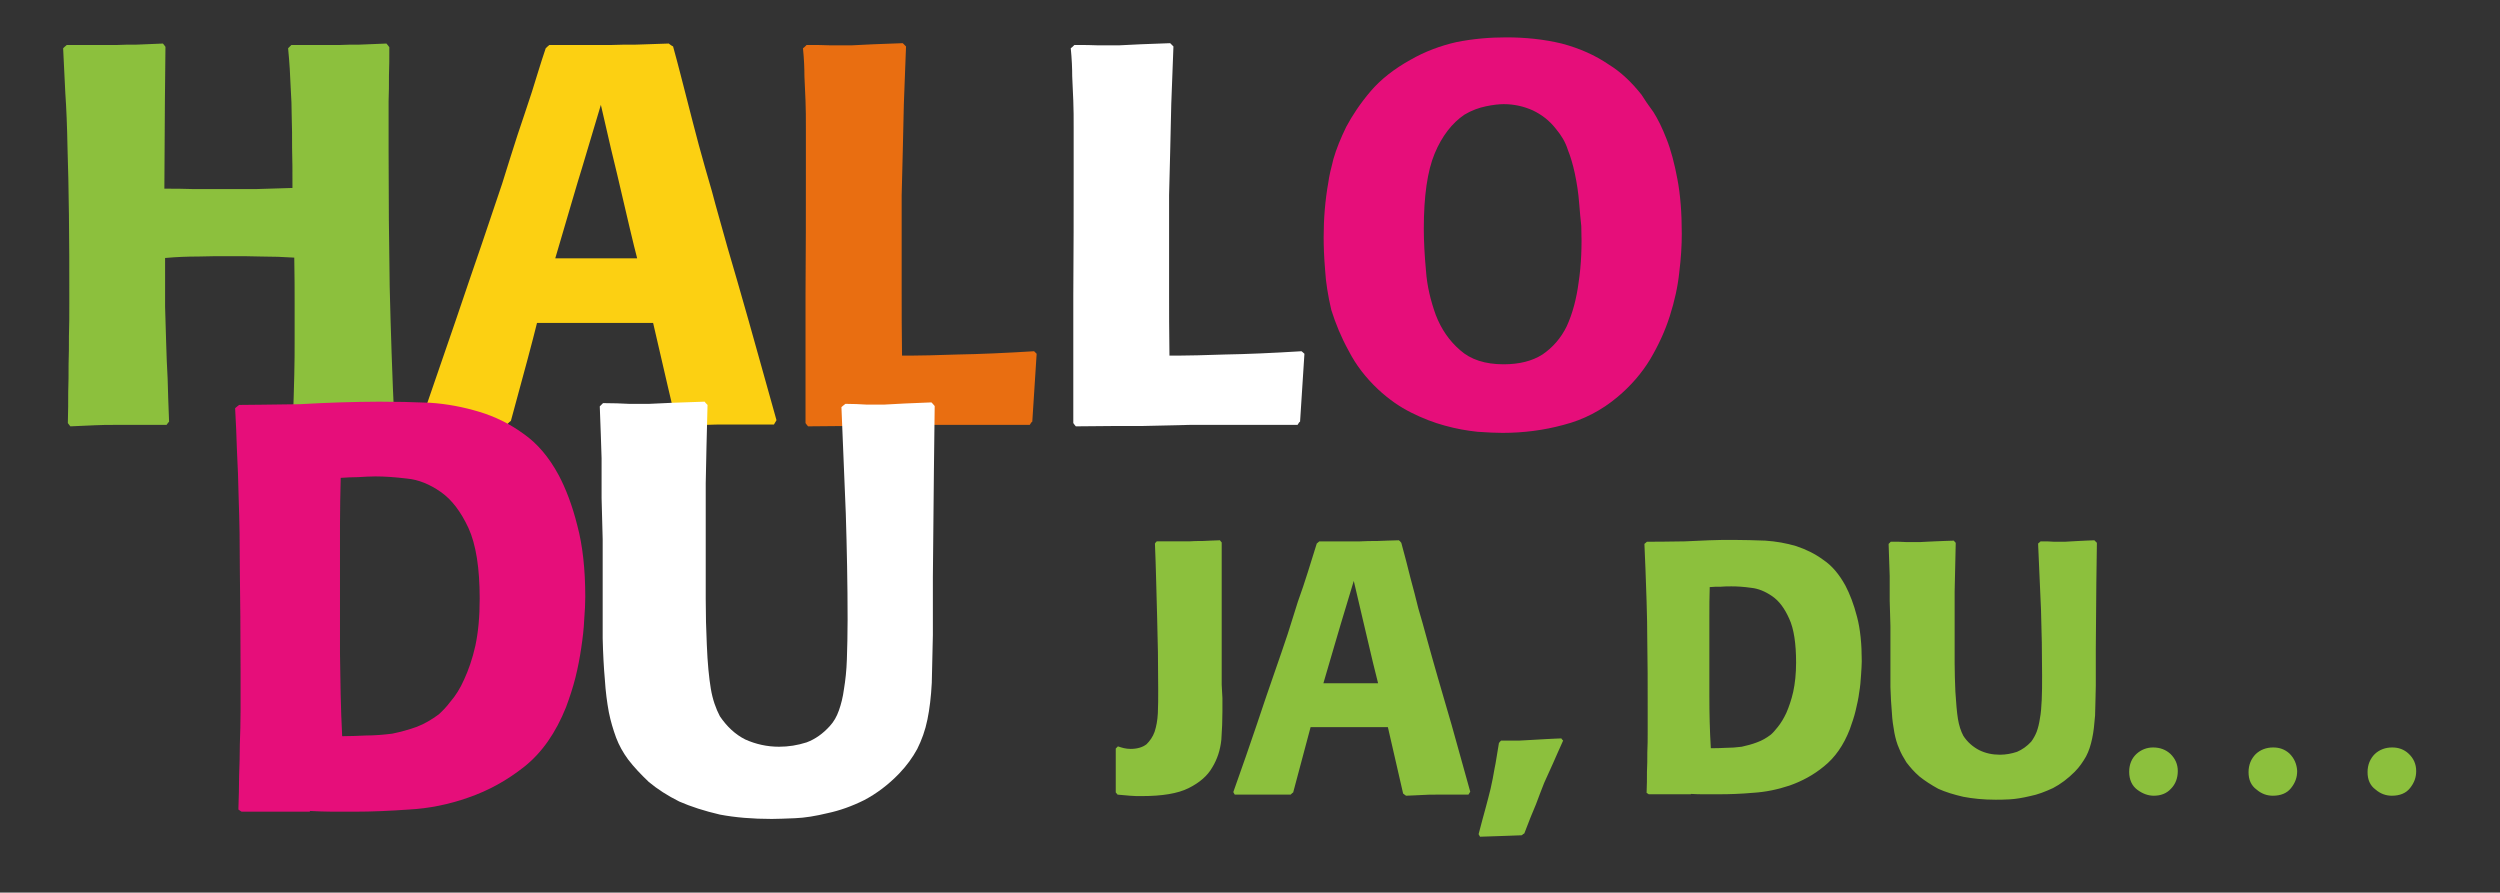 <?xml version="1.0" encoding="utf-8"?>
<!-- Generator: Adobe Illustrator 27.3.1, SVG Export Plug-In . SVG Version: 6.00 Build 0)  -->
<svg version="1.1" id="Ebene_1" xmlns="http://www.w3.org/2000/svg" xmlns:xlink="http://www.w3.org/1999/xlink" x="0px" y="0px"
	 viewBox="0 0 689 246" style="enable-background:new 0 0 689 246;" xml:space="preserve">
<rect x="0" y="0" width="689" height="246" fill="#333333" stroke="none"/>
<style type="text/css">
	.st0{clip-path:url(#SVGID_00000138560638894033442190000011862571029126260398_);fill:#E60E7A;}
	.st1{clip-path:url(#SVGID_00000138560638894033442190000011862571029126260398_);fill:#FFFFFF;}
	.st2{clip-path:url(#SVGID_00000138560638894033442190000011862571029126260398_);fill:#E96E11;}
	.st3{clip-path:url(#SVGID_00000138560638894033442190000011862571029126260398_);fill:#FCD012;}
	.st4{clip-path:url(#SVGID_00000138560638894033442190000011862571029126260398_);fill:#8CC03D;}
	.st5{fill:#8CC03D;}
</style>
<g>
	<g>
		<defs>
			<rect id="SVGID_1_" x="17.4" y="10.3" width="445.9" height="215.5"/>
		</defs>
		<clipPath id="SVGID_00000114769165525169423420000011503535356915047359_">
			<use xlink:href="#SVGID_1_"  style="overflow:visible;"/>
		</clipPath>
		<path style="clip-path:url(#SVGID_00000114769165525169423420000011503535356915047359_);fill:#E60E7A;" d="M432.1,41.3
			c0.8,2,1.4,4.1,1.9,6.4c0.6,2.8,1,5.5,1.2,8.1c0.2,2.5,0.4,4.7,0.6,6.5c0.2,5.5,0,10.6-0.7,15.3c-0.6,4.7-1.7,8.8-3.3,12.3
			c-1.6,3.3-3.9,5.9-6.7,7.8c-2.8,1.8-6.4,2.7-10.7,2.7c-5.1,0-9.1-1.3-12-3.9c-3-2.6-5.2-5.8-6.7-9.7c-1.4-3.9-2.4-7.9-2.7-12.2
			c-0.4-4.3-0.6-8.2-0.6-11.6c0-9,1-15.9,3-20.7c2-4.8,4.8-8.4,8.2-10.7c2-1.2,4-1.9,5.9-2.3c1.9-0.4,3.6-0.6,4.9-0.6
			c2.9,0,5.5,0.6,8,1.7c2.5,1.2,4.6,2.8,6.4,5.1C430.3,37.3,431.4,39.1,432.1,41.3 M443.4,17.8c-3.8-2.6-8.1-4.5-13-5.8
			c-5-1.2-10.1-1.7-15.3-1.7c-4.6,0-9.2,0.4-13.7,1.3c-4.4,1-8.7,2.6-12.7,4.9c-4.5,2.5-8.2,5.4-11,8.7c-2.8,3.3-5,6.6-6.7,9.8
			c-1.5,3.1-2.7,6-3.5,8.8c-0.7,2.7-1.2,4.8-1.4,6.4c-0.9,5-1.3,10.1-1.3,15.2c0,2.4,0.1,5.4,0.4,9c0.2,3.5,0.8,7.1,1.7,11
			c1.2,3.8,2.7,7.5,4.8,11.3c2,3.9,4.7,7.4,8.1,10.6c2.9,2.7,5.9,4.8,9.1,6.4c3.2,1.6,6.3,2.8,9.3,3.6c3.2,0.9,6.2,1.4,9,1.7
			c2.8,0.2,5.1,0.3,6.9,0.3c5.7,0,11.3-0.7,16.8-2.2c5.5-1.4,10.5-4,14.9-7.7c3.7-3.1,6.7-6.6,9-10.4c2.3-3.9,4.1-7.8,5.4-11.9
			c1.3-4.1,2.2-8.1,2.6-12c0.5-4,0.7-7.5,0.7-10.7c0-5.8-0.4-10.8-1.2-15c-0.8-4.3-1.8-8.1-3-11.1c-1.2-3.1-2.4-5.5-3.6-7.4
			c-1.4-1.9-2.5-3.5-3.3-4.8C449.7,22.7,446.8,19.9,443.4,17.8"/>
		<path style="clip-path:url(#SVGID_00000114769165525169423420000011503535356915047359_);fill:#FFFFFF;" d="M358.7,96.8
			c-8.1,0.5-15.1,0.8-21.1,0.9c-6,0.2-10.1,0.3-12.4,0.3h-2.9c-0.1-6.7-0.1-12.5-0.1-17.6v-14V53.8c0.1-3.9,0.2-7.8,0.3-11.9
			c0.1-4.1,0.2-8.5,0.3-13.2c0.2-4.6,0.4-9.9,0.6-15.9c-0.4-0.4-0.7-0.7-0.9-0.9c-3.2,0.1-5.9,0.2-8.1,0.3c-2.2,0.1-4.2,0.2-6.1,0.3
			h-5.5c-1.9-0.1-4.1-0.1-6.7-0.1c-0.4,0.4-0.7,0.7-1,0.9c0.3,3,0.4,5.5,0.4,7.7c0.1,2.2,0.2,4.5,0.3,6.8c0.1,2.2,0.1,4.8,0.1,7.7
			v11c0,11.7,0,23.3-0.1,35v35.1c0.3,0.4,0.5,0.7,0.7,0.9c7.2-0.1,13.3-0.1,18.1-0.1c4.7-0.1,9.2-0.2,13.3-0.3h12.9h16.8
			c0.3-0.5,0.5-0.8,0.7-0.9c0.6-9.4,1-15.6,1.2-18.7C359.1,97.1,358.8,96.9,358.7,96.8"/>
		<path style="clip-path:url(#SVGID_00000114769165525169423420000011503535356915047359_);fill:#E96E11;" d="M285,96.8
			c-8.1,0.5-15.1,0.8-21.1,0.9c-6,0.2-10.1,0.3-12.4,0.3h-2.9c-0.1-6.7-0.1-12.5-0.1-17.6v-14V53.8c0.1-3.9,0.2-7.8,0.3-11.9
			c0.1-4.1,0.2-8.5,0.3-13.2c0.2-4.6,0.4-9.9,0.6-15.9c-0.4-0.4-0.7-0.7-0.9-0.9c-3.2,0.1-5.9,0.2-8.1,0.3c-2.2,0.1-4.2,0.2-6.1,0.3
			H229c-1.9-0.1-4.1-0.1-6.7-0.1c-0.4,0.4-0.7,0.7-1,0.9c0.3,3,0.4,5.5,0.4,7.7c0.1,2.2,0.2,4.5,0.3,6.8c0.1,2.2,0.1,4.8,0.1,7.7v11
			c0,11.7,0,23.3-0.1,35v35.1c0.3,0.4,0.5,0.7,0.7,0.9c7.2-0.1,13.3-0.1,18.1-0.1c4.7-0.1,9.2-0.2,13.3-0.3h12.9h16.8
			c0.3-0.5,0.5-0.8,0.7-0.9c0.6-9.4,1-15.6,1.2-18.7C285.3,97.1,285.1,96.9,285,96.8"/>
		<path style="clip-path:url(#SVGID_00000114769165525169423420000011503535356915047359_);fill:#FCD012;" d="M153,71.3
			c3.7-12.5,6.1-20.9,7.4-25l5.2-17.4c2.2,9.6,3.7,16.1,4.5,19.2c2.7,11.6,4.5,19.3,5.5,23.1H153z M184.3,12c-3.6,0.1-6.6,0.2-9,0.3
			c-2.4,0-4.7,0-6.9,0.1h-7.2h-9.8c-0.5,0.4-0.8,0.7-1,0.9c-1.4,4.1-2.6,8.2-3.8,12c-1.3,3.9-2.6,7.9-4,12c-1.3,4-2.7,8.5-4.2,13.3
			c-1.6,4.8-3.5,10.4-5.6,16.6c-2.1,6.1-4.5,13.1-7.2,21.1c-2.7,7.9-5.9,17.1-9.5,27.6c0.3,0.5,0.5,0.8,0.6,1h23.1
			c0.5-0.5,0.8-0.8,1-0.9c3.7-13.5,6.1-22.5,7.2-27h32c3.2,13.8,5.3,23,6.4,27.5c0.5,0.4,0.9,0.7,1.2,0.9c2.6-0.1,4.9-0.2,6.8-0.3
			c1.9-0.1,3.8-0.1,5.6-0.1h5.8h7.5c0.3-0.5,0.5-0.9,0.7-1.2c-3-10.6-5.5-19.8-7.7-27.5c-2.2-7.7-4.1-14.4-5.8-20.1
			c-1.6-5.8-3.1-10.9-4.3-15.5c-1.3-4.4-2.5-8.7-3.6-12.7c-1.1-4.1-2.2-8.4-3.3-12.7c-1.1-4.2-2.3-9.1-3.8-14.5
			C184.9,12.5,184.6,12.2,184.3,12"/>
		<path style="clip-path:url(#SVGID_00000114769165525169423420000011503535356915047359_);fill:#8CC03D;" d="M106.5,12
			c-3,0.1-5.4,0.2-7.4,0.3c-1.9,0-3.8,0-5.5,0.1H88h-7.7c-0.4,0.4-0.7,0.7-0.9,0.9c0.4,4.1,0.6,7.7,0.7,10.6c0.2,3,0.3,5.8,0.3,8.4
			c0.1,2.7,0.1,5.5,0.1,8.5c0.1,3,0.1,6.7,0.1,11c-3.3,0.1-6.6,0.2-9.8,0.3h-10h-7.8C50.5,52,47.9,52,45.3,52
			c0.1-19.5,0.2-32.5,0.3-39.1c-0.3-0.4-0.5-0.7-0.7-0.9c-2.9,0.1-5.3,0.2-7.2,0.3c-1.9,0-3.8,0-5.5,0.1h-5.8h-8
			c-0.5,0.4-0.8,0.7-1,0.9c0.2,3.9,0.4,8,0.6,12.3c0.3,4.3,0.5,9.3,0.6,14.9c0.2,5.5,0.3,11.8,0.4,18.8c0.1,6.9,0.1,15,0.1,24.3
			c0,3.3,0,6.3-0.1,9c0,2.7,0,5.3-0.1,7.8c0,2.5,0,5.1-0.1,7.7c0,2.5,0,5.4-0.1,8.5c0.3,0.4,0.5,0.7,0.7,0.9
			c2.6-0.1,4.9-0.2,6.8-0.3c1.8-0.1,3.7-0.1,5.5-0.1h6.1h8.1c0.3-0.4,0.5-0.7,0.7-0.9c-0.2-4.6-0.3-8.6-0.4-11.9
			c-0.2-3.3-0.3-6.5-0.4-9.7c-0.1-3.1-0.2-6.5-0.3-10.1V71.1c3.3-0.3,6.3-0.4,9.1-0.4c2.9-0.1,5.8-0.1,8.7-0.1c3,0,5.9,0,8.8,0.1
			c3,0,6,0.1,9,0.3c0.1,5,0.1,9.2,0.1,12.6v9.8c0,3.2,0,6.6-0.1,10.1c-0.1,3.6-0.2,8-0.4,13.2c0.3,0.4,0.5,0.7,0.7,0.9
			c2.7-0.1,5.1-0.2,7.1-0.3c1.9-0.1,3.8-0.1,5.6-0.1h5.9h8c0.3-0.4,0.5-0.7,0.7-0.9c-0.6-12.5-1-25-1.3-37.3
			c-0.2-12.2-0.3-24.6-0.3-37.2v-7.2v-6.7c0.1-2.3,0.1-4.7,0.1-7.1c0.1-2.3,0.1-4.9,0.1-7.8C106.9,12.5,106.7,12.2,106.5,12"/>
		<path style="clip-path:url(#SVGID_00000114769165525169423420000011503535356915047359_);fill:#FFFFFF;" d="M256.7,110.9
			c-2.9,0.1-5.3,0.2-7.3,0.3c-2,0.1-3.8,0.2-5.6,0.3h-5.1c-1.7-0.1-3.6-0.2-5.7-0.2c-0.5,0.4-0.9,0.7-1.1,0.9
			c0.4,9.8,0.8,19.6,1.2,29.3c0.3,9.7,0.5,19.5,0.5,29.3c0,4.1-0.1,7.8-0.2,10.9c-0.1,3.1-0.4,5.8-0.8,8.2c-0.3,2.3-0.8,4.2-1.4,5.9
			c-0.6,1.7-1.4,3.1-2.5,4.3c-1.9,2.1-4,3.6-6.4,4.5c-2.5,0.8-5,1.2-7.6,1.2c-3.3,0-6.4-0.7-9.3-2c-2.8-1.4-5.1-3.6-7-6.4
			c-1.1-2.1-2-4.6-2.5-7.6c-0.5-3-0.9-7-1.1-12.1c-0.2-4.2-0.3-8.4-0.3-12.6v-12.7v-19.2c0.1-6.4,0.3-13.6,0.5-21.6
			c-0.4-0.4-0.7-0.7-0.8-0.9c-3.4,0.1-6.3,0.2-8.7,0.3c-2.3,0.1-4.4,0.2-6.5,0.3h-5.7c-2-0.1-4.3-0.2-7.1-0.2
			c-0.4,0.4-0.7,0.7-0.9,0.9c0.2,5.7,0.4,10.4,0.5,14.3v11c0.1,3.5,0.2,7.3,0.3,11.3v15.4V176c0.1,4.2,0.3,8,0.6,11.3
			c0.2,3.3,0.6,6.3,1.1,9c0.5,2.5,1.2,4.8,2,7c0.8,2.1,1.9,4.1,3.3,6c1.6,2.1,3.5,4.1,5.7,6.2c2.4,2,5.2,3.8,8.4,5.4
			c3.2,1.4,6.9,2.6,11.2,3.6c4.2,0.8,9,1.2,14.3,1.2c1.6,0,3.7-0.1,6.4-0.2c2.7-0.1,5.7-0.6,9-1.4c3.3-0.7,6.7-1.9,10.1-3.6
			c3.4-1.8,6.6-4.2,9.6-7.3c2.1-2.2,3.7-4.4,5-6.8c1.2-2.4,2.2-5.1,2.8-8.1c0.6-2.9,1-6.3,1.2-10.1c0.1-3.7,0.2-8.1,0.3-13.2V159
			c0.2-23.6,0.4-39.3,0.5-47.1C257.2,111.4,256.9,111.1,256.7,110.9"/>
		<path style="clip-path:url(#SVGID_00000114769165525169423420000011503535356915047359_);fill:#E60E7A;" d="M93.7,180.1v-22.6
			v-12.9c0-4.2,0.1-8.5,0.2-12.9c1.6-0.1,3.2-0.2,4.8-0.2c1.7-0.1,3.3-0.2,4.8-0.2c2.5,0,5.4,0.2,8.7,0.6c3.2,0.3,6.3,1.6,9.3,3.7
			c3,2.1,5.5,5.4,7.6,9.9c2.1,4.6,3.1,11.1,3.1,19.5c0,5-0.4,9.3-1.2,13c-0.8,3.6-1.9,6.7-3.1,9.3c-1.1,2.5-2.4,4.5-3.7,6
			c-1.2,1.6-2.3,2.7-3.3,3.6c-1.9,1.4-3.9,2.6-6,3.4c-2.2,0.8-4.4,1.4-6.8,1.9c-2.4,0.3-4.8,0.5-7.1,0.5c-2.4,0.1-4.6,0.2-6.7,0.2
			C93.9,195.2,93.8,187.5,93.7,180.1 M85.4,223.5c2.1,0.1,4.1,0.2,6.2,0.2h6.2c4.4,0,9.5-0.2,15-0.6c5.5-0.3,10.9-1.4,16.3-3.3
			c5.5-1.9,10.6-4.7,15.4-8.5c4.9-3.9,8.7-9.4,11.5-16.4c1-2.7,1.9-5.4,2.6-8.2c0.7-2.8,1.2-5.5,1.6-8.2c0.4-2.7,0.7-5.2,0.8-7.6
			c0.2-2.5,0.3-4.6,0.3-6.4c0-7.5-0.7-14.1-2.2-19.7c-1.4-5.6-3.2-10.2-5.1-13.8c-2.7-5-5.9-8.8-9.8-11.5c-3.7-2.7-7.8-4.7-12.1-6
			c-4.3-1.3-8.9-2.2-13.6-2.5c-4.8-0.2-9.4-0.3-14-0.3c-3.6,0-7.2,0.1-10.9,0.2c-3.6,0.1-7.3,0.3-11,0.5c-8.4,0.1-14,0.2-16.7,0.2
			c-0.5,0.4-0.9,0.7-1.1,0.9c0.2,3.8,0.4,7.7,0.5,11.6c0.2,3.9,0.4,8.6,0.5,14c0.2,5.3,0.3,11.7,0.3,19.2c0.1,7.5,0.2,16.8,0.2,27.8
			v10.7c0,3.3-0.1,6.4-0.2,9.3c0,2.9-0.1,5.8-0.2,8.7c0,2.9-0.1,6-0.2,9.3c0.4,0.3,0.7,0.5,0.9,0.6H85.4z"/>
	</g>
	<g>
		<path class="st5" d="M598.2,207.8c-1.3-1.2-2.9-1.8-4.8-1.8c-1.7,0-3.3,0.6-4.6,1.8c-1.3,1.2-2,2.9-2,4.9c0,2.2,0.8,3.9,2.3,5
			c1.5,1.1,3,1.6,4.5,1.6c1.9,0,3.5-0.6,4.7-1.9c1.3-1.3,1.9-3,1.9-4.9C600.2,210.6,599.5,209.1,598.2,207.8 M631,207.7
			c-1.3-1.2-2.8-1.7-4.5-1.7c-1.9,0-3.5,0.6-4.8,1.8c-1.3,1.3-2,3-2,5c0,2.1,0.7,3.7,2.2,4.8c1.4,1.2,2.9,1.7,4.5,1.7
			c2.2,0,3.9-0.7,5-2.1c1.2-1.5,1.7-3,1.7-4.7C633,210.6,632.3,209,631,207.7 M663.8,207.7c-1.3-1.2-2.8-1.7-4.5-1.7
			c-1.9,0-3.5,0.6-4.8,1.8c-1.3,1.3-2,3-2,5c0,2.1,0.7,3.7,2.2,4.8c1.4,1.2,2.9,1.7,4.5,1.7c2.2,0,3.9-0.7,5-2.1
			c1.2-1.5,1.7-3,1.7-4.7C665.9,210.6,665.2,209,663.8,207.7 M577.2,148.9c-1.8,0.1-3.3,0.1-4.5,0.2c-1.2,0.1-2.4,0.1-3.5,0.2H566
			c-1-0.1-2.2-0.1-3.6-0.1c-0.3,0.3-0.5,0.4-0.7,0.6c0.3,6.1,0.5,12.2,0.8,18.2c0.2,6,0.3,12.1,0.3,18.2c0,2.6,0,4.8-0.1,6.7
			c-0.1,1.9-0.2,3.6-0.5,5.1c-0.2,1.4-0.5,2.6-0.9,3.7c-0.4,1-0.9,1.9-1.5,2.7c-1.2,1.3-2.5,2.2-3.9,2.8c-1.5,0.5-3.1,0.8-4.7,0.8
			c-2.1,0-4-0.4-5.8-1.3c-1.7-0.9-3.2-2.2-4.3-3.9c-0.7-1.3-1.2-2.9-1.5-4.7c-0.3-1.9-0.5-4.4-0.7-7.5c-0.1-2.6-0.2-5.2-0.2-7.8
			v-7.9v-11.9c0.1-4,0.2-8.4,0.3-13.4c-0.3-0.3-0.4-0.4-0.5-0.6c-2.1,0.1-3.9,0.1-5.4,0.2c-1.4,0.1-2.8,0.1-4,0.2h-3.6
			c-1.2-0.1-2.7-0.1-4.4-0.1l-0.6,0.6c0.1,3.5,0.2,6.5,0.3,8.9v6.8c0.1,2.2,0.1,4.5,0.2,7v9.5v7.3c0.1,2.6,0.2,5,0.4,7
			c0.1,2.1,0.4,3.9,0.7,5.6c0.3,1.5,0.7,3,1.3,4.3c0.5,1.3,1.2,2.5,2,3.8c1,1.3,2.1,2.6,3.6,3.9c1.5,1.2,3.2,2.3,5.2,3.4
			c2,0.9,4.3,1.6,6.9,2.2c2.6,0.5,5.6,0.8,8.9,0.8c1,0,2.3,0,3.9-0.1c1.7-0.1,3.5-0.4,5.6-0.9c2.1-0.4,4.1-1.2,6.3-2.2
			c2.1-1.1,4.1-2.6,6-4.5c1.3-1.3,2.3-2.8,3.1-4.2c0.8-1.5,1.3-3.1,1.7-5c0.4-1.8,0.6-3.9,0.8-6.3c0.1-2.3,0.1-5,0.2-8.2v-10.1
			c0.1-14.6,0.2-24.4,0.3-29.3C577.5,149.2,577.3,149,577.2,148.9 M471.1,191.9v-14.1v-8c0-2.6,0-5.3,0.1-8c1-0.1,2-0.1,3-0.1
			c1-0.1,2-0.1,3-0.1c1.5,0,3.3,0.1,5.4,0.4c2,0.2,3.9,1,5.8,2.3c1.9,1.3,3.4,3.3,4.7,6.2c1.3,2.8,1.9,6.9,1.9,12.1
			c0,3.1-0.3,5.8-0.8,8.1c-0.5,2.2-1.2,4.2-1.9,5.8c-0.7,1.5-1.5,2.8-2.3,3.8c-0.8,1-1.4,1.7-2,2.2c-1.2,0.9-2.4,1.6-3.8,2.1
			c-1.3,0.5-2.8,0.9-4.2,1.2c-1.5,0.2-3,0.3-4.4,0.3c-1.5,0.1-2.9,0.1-4.1,0.1C471.2,201.2,471.1,196.5,471.1,191.9 M466,218.8
			c1.3,0.1,2.6,0.1,3.9,0.1h3.9c2.8,0,5.9-0.1,9.3-0.4c3.4-0.2,6.8-0.9,10.1-2c3.4-1.2,6.6-2.9,9.5-5.3c3-2.4,5.4-5.8,7.1-10.2
			c0.6-1.7,1.2-3.4,1.6-5.1c0.4-1.7,0.8-3.4,1-5.1c0.3-1.7,0.4-3.2,0.5-4.7c0.1-1.5,0.2-2.9,0.2-3.9c0-4.7-0.4-8.8-1.3-12.2
			c-0.9-3.5-2-6.3-3.2-8.6c-1.7-3.1-3.7-5.5-6.1-7.1c-2.3-1.7-4.8-2.9-7.5-3.8c-2.7-0.8-5.5-1.3-8.5-1.5c-3-0.1-5.8-0.2-8.7-0.2
			c-2.2,0-4.5,0-6.7,0.1c-2.2,0.1-4.5,0.2-6.8,0.3c-5.2,0.1-8.7,0.1-10.4,0.1c-0.3,0.3-0.5,0.4-0.7,0.6c0.1,2.4,0.2,4.8,0.3,7.2
			c0.1,2.4,0.2,5.3,0.3,8.7c0.1,3.3,0.2,7.3,0.2,11.9c0.1,4.7,0.1,10.4,0.1,17.2v6.6c0,2.1,0,4-0.1,5.8c0,1.8,0,3.6-0.1,5.4
			c0,1.8,0,3.7-0.1,5.8c0.3,0.2,0.4,0.3,0.6,0.4H466z M430.3,203.5c-1.7,0.1-3.1,0.1-4.3,0.2c-1.2,0.1-2.3,0.1-3.5,0.2
			c-1.2,0.1-2.4,0.1-3.7,0.2h-5.1c-0.3,0.3-0.5,0.5-0.6,0.7c-0.5,2.8-0.8,5.2-1.2,7c-0.3,1.9-0.7,3.8-1.1,5.6
			c-0.4,1.7-0.9,3.5-1.4,5.4c-0.5,1.9-1.2,4.3-1.9,7.1c0.2,0.3,0.3,0.5,0.4,0.7c5.7-0.2,9.5-0.3,11.5-0.4c0.3-0.3,0.5-0.4,0.7-0.5
			c1.2-3.2,2.3-5.9,3.2-8c0.8-2.2,1.6-4.2,2.3-6c0.8-1.7,1.6-3.5,2.4-5.3c0.8-1.8,1.7-3.9,2.8-6.3
			C430.6,203.9,430.4,203.7,430.3,203.5 M364.7,188.4c2.4-8.3,4.1-13.9,4.9-16.7l3.5-11.6c1.5,6.4,2.5,10.7,3,12.8
			c1.8,7.7,3,12.8,3.7,15.4H364.7z M385.5,148.9c-2.4,0.1-4.4,0.1-6,0.2c-1.6,0-3.1,0-4.6,0.1h-4.8h-6.5c-0.3,0.3-0.5,0.4-0.7,0.6
			c-0.9,2.8-1.7,5.4-2.5,8c-0.8,2.6-1.7,5.2-2.7,8c-0.8,2.7-1.8,5.6-2.8,8.9c-1.1,3.2-2.3,6.9-3.8,11.1c-1.4,4-3,8.7-4.8,14.1
			c-1.8,5.3-3.9,11.4-6.4,18.4c0.2,0.3,0.3,0.5,0.4,0.7h15.4c0.3-0.3,0.5-0.5,0.7-0.6c2.4-9,4-15,4.8-18h21.3
			c2.1,9.2,3.5,15.3,4.2,18.3c0.3,0.3,0.6,0.4,0.8,0.6c1.7-0.1,3.2-0.1,4.5-0.2c1.3-0.1,2.5-0.1,3.8-0.1h3.9h5
			c0.2-0.3,0.4-0.6,0.5-0.8c-2-7.1-3.7-13.2-5.1-18.3c-1.5-5.1-2.8-9.6-3.9-13.4c-1.1-3.9-2.1-7.3-2.9-10.3c-0.8-3-1.6-5.8-2.4-8.5
			c-0.7-2.8-1.4-5.6-2.2-8.5c-0.7-2.8-1.5-6-2.5-9.6C385.9,149.2,385.7,149,385.5,148.9 M308,219c1.3,0.1,2.4,0.2,3.4,0.3
			c1,0.1,2.1,0.1,3.3,0.1c5.6,0,9.9-0.7,12.9-2.2c3-1.5,5.2-3.4,6.5-5.7c1.4-2.3,2.2-4.8,2.5-7.6c0.2-2.8,0.3-5.4,0.3-7.8v-3.7
			c-0.1-1.2-0.1-2.4-0.2-3.7v-4.1v-35.1c-0.2-0.3-0.4-0.4-0.5-0.6c-1.9,0.1-3.5,0.1-4.8,0.2c-1.3,0-2.5,0-3.7,0.1h-3.9h-5
			c-0.3,0.3-0.4,0.4-0.5,0.6c0.3,7,0.4,13.7,0.6,20.1c0.2,6.4,0.3,13.1,0.3,20.3c0,2.2,0,4.4-0.1,6.4c-0.1,1.9-0.4,3.6-0.9,5.1
			c-0.5,1.4-1.3,2.5-2.2,3.4c-1,0.8-2.5,1.3-4.4,1.3c-0.7,0-1.3-0.1-1.8-0.2c-0.5-0.1-1.1-0.3-1.7-0.5c-0.3,0.3-0.5,0.5-0.6,0.6
			v12.1C307.8,218.7,307.9,218.9,308,219"/>
	</g>
</g>
</svg>
